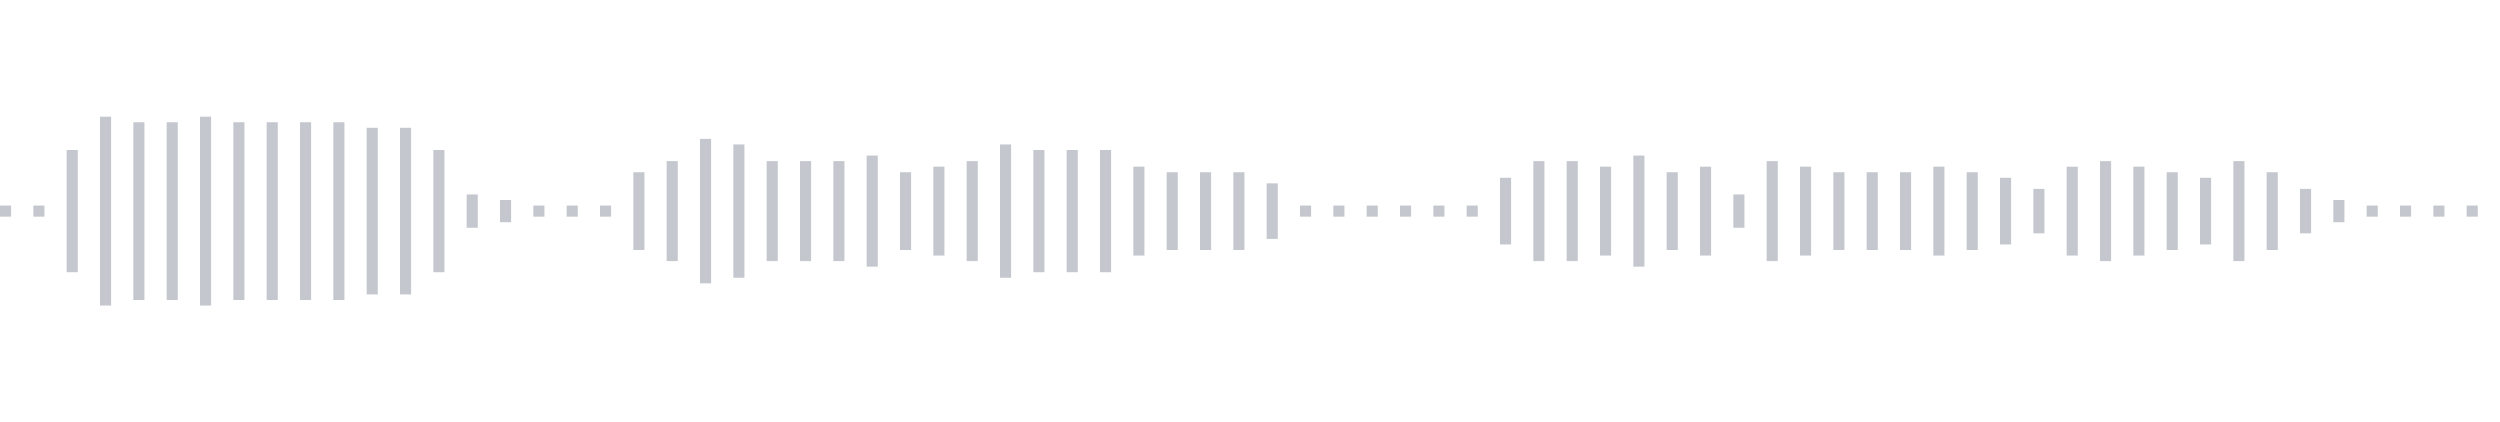 <svg xmlns="http://www.w3.org/2000/svg" xmlns:xlink="http://www.w3/org/1999/xlink" viewBox="0 0 225 38" preserveAspectRatio="none" width="100%" height="100%" fill="#C4C8CE"><g id="waveform-3d3993e7-8540-4f2c-be51-e971fed7d1fb"><rect x="0" y="18.5" width="1" height="1"/><rect x="3" y="18.5" width="1" height="1"/><rect x="6" y="13.5" width="1" height="11"/><rect x="9" y="10.5" width="1" height="17"/><rect x="12" y="11.0" width="1" height="16"/><rect x="15" y="11.0" width="1" height="16"/><rect x="18" y="10.5" width="1" height="17"/><rect x="21" y="11.0" width="1" height="16"/><rect x="24" y="11.0" width="1" height="16"/><rect x="27" y="11.0" width="1" height="16"/><rect x="30" y="11.0" width="1" height="16"/><rect x="33" y="11.5" width="1" height="15"/><rect x="36" y="11.5" width="1" height="15"/><rect x="39" y="13.5" width="1" height="11"/><rect x="42" y="17.5" width="1" height="3"/><rect x="45" y="18.0" width="1" height="2"/><rect x="48" y="18.5" width="1" height="1"/><rect x="51" y="18.5" width="1" height="1"/><rect x="54" y="18.5" width="1" height="1"/><rect x="57" y="15.5" width="1" height="7"/><rect x="60" y="14.5" width="1" height="9"/><rect x="63" y="12.5" width="1" height="13"/><rect x="66" y="13.0" width="1" height="12"/><rect x="69" y="14.5" width="1" height="9"/><rect x="72" y="14.5" width="1" height="9"/><rect x="75" y="14.5" width="1" height="9"/><rect x="78" y="14.0" width="1" height="10"/><rect x="81" y="15.5" width="1" height="7"/><rect x="84" y="15.0" width="1" height="8"/><rect x="87" y="14.5" width="1" height="9"/><rect x="90" y="13.0" width="1" height="12"/><rect x="93" y="13.5" width="1" height="11"/><rect x="96" y="13.5" width="1" height="11"/><rect x="99" y="13.5" width="1" height="11"/><rect x="102" y="15.0" width="1" height="8"/><rect x="105" y="15.5" width="1" height="7"/><rect x="108" y="15.5" width="1" height="7"/><rect x="111" y="15.5" width="1" height="7"/><rect x="114" y="16.5" width="1" height="5"/><rect x="117" y="18.5" width="1" height="1"/><rect x="120" y="18.5" width="1" height="1"/><rect x="123" y="18.5" width="1" height="1"/><rect x="126" y="18.5" width="1" height="1"/><rect x="129" y="18.5" width="1" height="1"/><rect x="132" y="18.5" width="1" height="1"/><rect x="135" y="16.0" width="1" height="6"/><rect x="138" y="14.5" width="1" height="9"/><rect x="141" y="14.5" width="1" height="9"/><rect x="144" y="15.0" width="1" height="8"/><rect x="147" y="14.0" width="1" height="10"/><rect x="150" y="15.5" width="1" height="7"/><rect x="153" y="15.0" width="1" height="8"/><rect x="156" y="17.5" width="1" height="3"/><rect x="159" y="14.5" width="1" height="9"/><rect x="162" y="15.0" width="1" height="8"/><rect x="165" y="15.5" width="1" height="7"/><rect x="168" y="15.5" width="1" height="7"/><rect x="171" y="15.5" width="1" height="7"/><rect x="174" y="15.0" width="1" height="8"/><rect x="177" y="15.5" width="1" height="7"/><rect x="180" y="16.0" width="1" height="6"/><rect x="183" y="17.0" width="1" height="4"/><rect x="186" y="15.0" width="1" height="8"/><rect x="189" y="14.5" width="1" height="9"/><rect x="192" y="15.0" width="1" height="8"/><rect x="195" y="15.5" width="1" height="7"/><rect x="198" y="16.0" width="1" height="6"/><rect x="201" y="14.5" width="1" height="9"/><rect x="204" y="15.5" width="1" height="7"/><rect x="207" y="17.0" width="1" height="4"/><rect x="210" y="18.0" width="1" height="2"/><rect x="213" y="18.5" width="1" height="1"/><rect x="216" y="18.5" width="1" height="1"/><rect x="219" y="18.5" width="1" height="1"/><rect x="222" y="18.5" width="1" height="1"/></g></svg>
